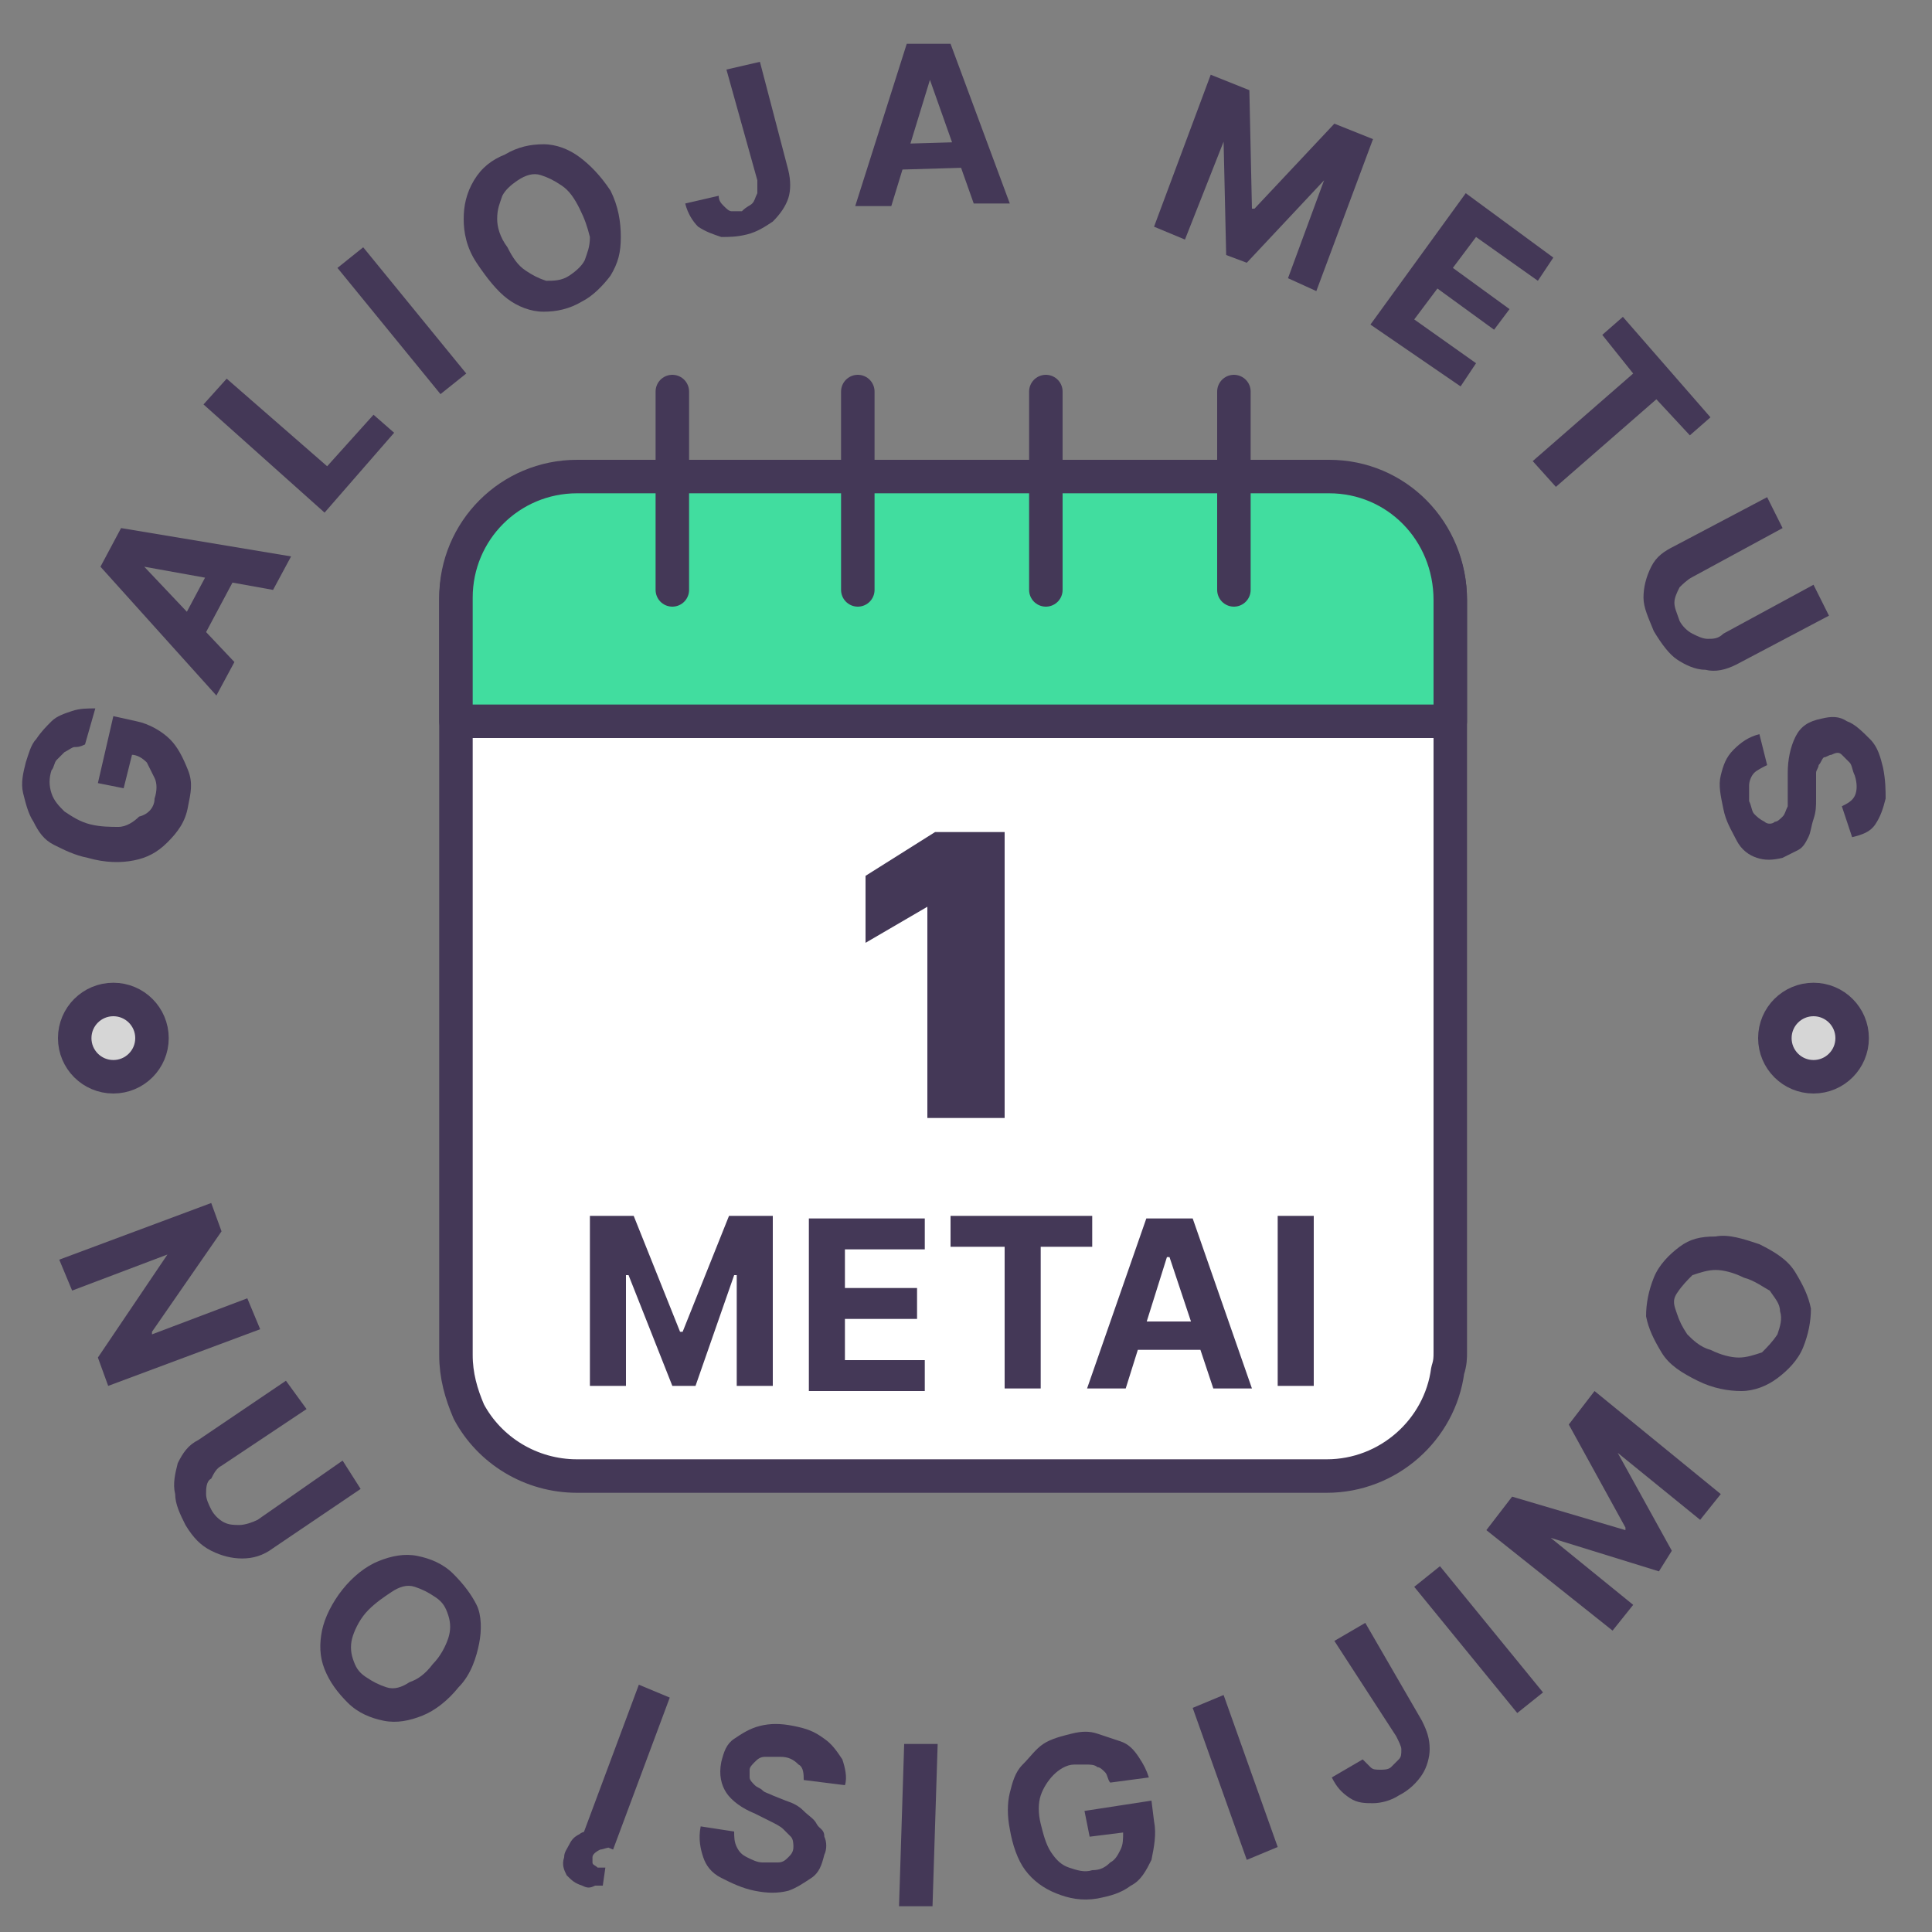 <?xml version="1.0" encoding="utf-8"?>
<!-- Generator: Adobe Illustrator 26.0.1, SVG Export Plug-In . SVG Version: 6.00 Build 0)  -->
<svg version="1.1" id="Layer_1" xmlns="http://www.w3.org/2000/svg" xmlns:xlink="http://www.w3.org/1999/xlink" x="0px" y="0px"
	 viewBox="0 0 75 75" style="enable-background:new 0 0 75 75;" xml:space="preserve">
<rect x="0" y="0" width="75" height="75" fill="#808080" stroke="none"/>
<style type="text/css">
	.st0{fill:#FFFFFF;stroke:#443857;stroke-width:1.3;stroke-linecap:round;stroke-linejoin:round;stroke-miterlimit:10;}
	.st1{fill:#41DD9F;stroke:#443857;stroke-width:1.3;stroke-linecap:round;stroke-linejoin:round;stroke-miterlimit:10;}
	.st2{fill:#443857;}
	.st3{fill:none;stroke:#443857;stroke-width:1.3;stroke-linecap:round;stroke-linejoin:round;stroke-miterlimit:10;}
	.st4{fill:#D6D6D6;stroke:#443857;stroke-width:1.3;stroke-linecap:round;stroke-linejoin:round;stroke-miterlimit:10;}
</style>
<path class="st0" d="M56.3,23.3v29.2c0,0.2,0,0.4-0.1,0.7c-0.3,2.3-2.3,4.1-4.7,4.1H22.4c-1.8,0-3.4-1-4.2-2.5
	c-0.3-0.7-0.5-1.4-0.5-2.2V23.3c0-2.6,2.1-4.7,4.7-4.7h29.2C54.2,18.5,56.3,20.7,56.3,23.3z"/>
<path class="st1" d="M56.3,23.3V28H17.7v-4.8c0-2.6,2.1-4.7,4.7-4.7h29.2C54.2,18.5,56.3,20.6,56.3,23.3z"/>
<g>
	<g>
		<path class="st2" d="M3.3,28.9C3.1,29,3,29,2.9,29c-0.1,0-0.2,0.1-0.4,0.2c-0.1,0.1-0.2,0.2-0.3,0.3c-0.1,0.1-0.1,0.3-0.2,0.4
			c-0.1,0.3-0.1,0.6,0,0.9c0.1,0.3,0.3,0.5,0.5,0.7c0.3,0.2,0.6,0.4,1,0.5c0.4,0.1,0.8,0.1,1.1,0.1s0.6-0.2,0.8-0.4
			C5.8,31.6,6,31.3,6,31c0.1-0.3,0.1-0.6,0-0.8s-0.2-0.4-0.3-0.6c-0.2-0.2-0.4-0.3-0.6-0.3L5.2,29l-0.4,1.6l-1-0.2l0.6-2.6L5.3,28
			c0.5,0.1,1,0.4,1.3,0.7c0.3,0.3,0.5,0.7,0.7,1.2s0.1,0.9,0,1.4c-0.1,0.6-0.4,1-0.8,1.4c-0.4,0.4-0.8,0.6-1.3,0.7
			c-0.5,0.1-1.1,0.1-1.8-0.1c-0.5-0.1-0.9-0.3-1.3-0.5c-0.4-0.2-0.6-0.5-0.8-0.9c-0.2-0.3-0.3-0.7-0.4-1.1c-0.1-0.4,0-0.8,0.1-1.2
			c0.1-0.3,0.2-0.7,0.4-0.9c0.2-0.3,0.4-0.5,0.6-0.7s0.5-0.3,0.8-0.4c0.3-0.1,0.6-0.1,0.9-0.1L3.3,28.9z"/>
		<path class="st2" d="M9.1,25.7l-0.7,1.3L3.9,22l0.8-1.5l6.6,1.1l-0.7,1.3l-5-0.9l0,0L9.1,25.7z M6.8,24.6l1.6-3l0.9,0.5l-1.6,3
			L6.8,24.6z"/>
		<path class="st2" d="M12.6,19.9l-4.7-4.2l0.9-1l3.9,3.4l1.8-2l0.8,0.7L12.6,19.9z"/>
		<path class="st2" d="M14.1,9.6l4,4.9l-1,0.8l-4-4.9L14.1,9.6z"/>
		<path class="st2" d="M23.7,7.4C24,8,24.1,8.6,24.1,9.2s-0.1,1-0.4,1.5c-0.3,0.4-0.7,0.8-1.1,1c-0.5,0.3-1,0.4-1.5,0.4
			c-0.5,0-1-0.2-1.4-0.5s-0.8-0.8-1.2-1.4C18.1,9.6,18,9,18,8.5s0.1-1,0.4-1.5s0.7-0.8,1.2-1c0.5-0.3,1-0.4,1.5-0.4
			c0.5,0,1,0.2,1.4,0.5S23.3,6.8,23.7,7.4z M22.5,8.1c-0.2-0.4-0.4-0.7-0.7-0.9s-0.5-0.3-0.8-0.4s-0.6,0-0.9,0.2s-0.5,0.4-0.6,0.6
			c-0.1,0.3-0.2,0.5-0.2,0.9c0,0.3,0.1,0.7,0.4,1.1c0.2,0.4,0.4,0.7,0.7,0.9c0.3,0.2,0.5,0.3,0.8,0.4c0.3,0,0.6,0,0.9-0.2
			c0.3-0.2,0.5-0.4,0.6-0.6c0.1-0.3,0.2-0.5,0.2-0.9C22.8,8.8,22.7,8.5,22.5,8.1z"/>
		<path class="st2" d="M28.2,2.7l1.3-0.3l1.1,4.2c0.1,0.4,0.1,0.8,0,1.1c-0.1,0.3-0.3,0.6-0.6,0.9c-0.3,0.2-0.6,0.4-1,0.5
			c-0.4,0.1-0.7,0.1-1,0.1c-0.3-0.1-0.6-0.2-0.9-0.4c-0.2-0.2-0.4-0.5-0.5-0.9l1.3-0.3c0,0.2,0.1,0.3,0.2,0.4s0.2,0.2,0.3,0.2
			c0.1,0,0.3,0,0.4,0C29,8,29.1,8,29.2,7.9c0.1-0.1,0.1-0.2,0.2-0.4c0-0.1,0-0.3,0-0.5L28.2,2.7z"/>
		<path class="st2" d="M34.6,8l-1.4,0l2-6.3l1.7,0l2.3,6.2l-1.4,0l-1.7-4.8l0,0L34.6,8z M34.4,5.6l3.4-0.1l0,1l-3.4,0.1L34.4,5.6z"
			/>
		<path class="st2" d="M47,2.9l1.5,0.6l0.1,4.6l0.1,0l3.1-3.3l1.5,0.6l-2.2,5.9L50,10.8L51.4,7l0,0l-3,3.2l-0.8-0.3l-0.1-4.4l0,0
			L46,9.3l-1.2-0.5L47,2.9z"/>
		<path class="st2" d="M53.2,12.6l3.7-5.1l3.4,2.5l-0.6,0.9l-2.4-1.7l-0.9,1.2l2.2,1.6L58,12.8l-2.2-1.6l-0.9,1.2l2.4,1.7L56.7,15
			L53.2,12.6z"/>
		<path class="st2" d="M62.2,13l0.8-0.7l3.4,3.9l-0.8,0.7l-1.3-1.4l-3.9,3.4l-0.9-1l3.9-3.4L62.2,13z"/>
		<path class="st2" d="M70.4,22.7l0.6,1.2l-3.6,1.9C67,26,66.6,26.1,66.2,26c-0.4,0-0.8-0.2-1.1-0.4s-0.6-0.6-0.9-1.1
			c-0.2-0.5-0.4-0.9-0.4-1.3s0.1-0.8,0.3-1.2c0.2-0.4,0.5-0.6,0.9-0.8l3.6-1.9l0.6,1.2l-3.5,1.9c-0.2,0.1-0.4,0.3-0.5,0.4
			c-0.1,0.2-0.2,0.4-0.2,0.6c0,0.2,0.1,0.4,0.2,0.7c0.1,0.2,0.3,0.4,0.5,0.5c0.2,0.1,0.4,0.2,0.6,0.2c0.2,0,0.4,0,0.6-0.2L70.4,22.7
			z"/>
		<path class="st2" d="M71.5,31.3c0.2-0.1,0.4-0.2,0.5-0.4c0.1-0.2,0.1-0.5,0-0.8c-0.1-0.2-0.1-0.4-0.2-0.5
			c-0.1-0.1-0.2-0.2-0.3-0.3s-0.2-0.1-0.4,0c-0.1,0-0.2,0.1-0.3,0.1c-0.1,0.1-0.1,0.2-0.2,0.3c0,0.1-0.1,0.2-0.1,0.3s0,0.3,0,0.4
			l0,0.6c0,0.3,0,0.5-0.1,0.8s-0.1,0.5-0.2,0.7c-0.1,0.2-0.2,0.4-0.4,0.5c-0.2,0.1-0.4,0.2-0.6,0.3c-0.4,0.1-0.7,0.1-1,0
			s-0.6-0.3-0.8-0.7s-0.4-0.7-0.5-1.2c-0.1-0.5-0.2-0.9-0.1-1.3c0.1-0.4,0.2-0.7,0.5-1s0.6-0.5,1-0.6l0.3,1.2
			c-0.2,0.1-0.4,0.2-0.5,0.3c-0.1,0.1-0.2,0.3-0.2,0.5s0,0.4,0,0.6c0.1,0.2,0.1,0.4,0.2,0.5c0.1,0.1,0.2,0.2,0.4,0.3
			c0.1,0.1,0.3,0.1,0.4,0c0.1,0,0.2-0.1,0.3-0.2c0.1-0.1,0.1-0.2,0.2-0.4c0-0.2,0-0.4,0-0.6l0-0.7c0-0.5,0.1-1,0.3-1.4
			c0.2-0.4,0.5-0.6,1-0.7c0.4-0.1,0.7-0.1,1,0.1c0.3,0.1,0.6,0.4,0.9,0.7s0.4,0.7,0.5,1.1c0.1,0.5,0.1,0.9,0.1,1.2
			c-0.1,0.4-0.2,0.7-0.4,1c-0.2,0.3-0.5,0.4-0.9,0.5L71.5,31.3z"/>
	</g>
</g>
<g>
	<g>
		<path class="st2" d="M10.1,51.6l-5.9,2.2l-0.4-1.1l2.7-4l0,0l-3.7,1.4l-0.5-1.2l5.9-2.2l0.4,1.1l-2.7,3.9l0,0.1l3.7-1.4L10.1,51.6
			z"/>
		<path class="st2" d="M13.3,56.7l0.7,1.1l-3.4,2.3c-0.4,0.3-0.8,0.4-1.2,0.4c-0.4,0-0.8-0.1-1.2-0.3c-0.4-0.2-0.7-0.5-1-1
			C7,58.8,6.8,58.4,6.8,58c-0.1-0.4,0-0.8,0.1-1.2c0.2-0.4,0.4-0.7,0.8-0.9l3.4-2.3l0.8,1.1l-3.3,2.2c-0.2,0.1-0.3,0.3-0.4,0.5
			C8,57.5,8,57.8,8,58s0.1,0.4,0.2,0.6c0.1,0.2,0.3,0.4,0.5,0.5s0.4,0.1,0.6,0.1S9.8,59.1,10,59L13.3,56.7z"/>
		<path class="st2" d="M17.8,65.5c-0.4,0.5-0.9,0.9-1.4,1.1c-0.5,0.2-1,0.3-1.5,0.2c-0.5-0.1-1-0.3-1.4-0.7
			c-0.4-0.4-0.7-0.8-0.9-1.3c-0.2-0.5-0.2-1-0.1-1.5c0.1-0.5,0.4-1.1,0.8-1.6c0.4-0.5,0.9-0.9,1.4-1.1s1-0.3,1.5-0.2
			c0.5,0.1,1,0.3,1.4,0.7c0.4,0.4,0.7,0.8,0.9,1.2s0.2,1,0.1,1.5S18.3,65,17.8,65.5z M16.8,64.6c0.3-0.3,0.5-0.7,0.6-1
			c0.1-0.3,0.1-0.6,0-0.9c-0.1-0.3-0.2-0.5-0.5-0.7s-0.5-0.3-0.8-0.4s-0.6,0-0.9,0.2c-0.3,0.2-0.6,0.4-0.9,0.7
			c-0.3,0.3-0.5,0.7-0.6,1c-0.1,0.3-0.1,0.6,0,0.9c0.1,0.3,0.2,0.5,0.5,0.7s0.5,0.3,0.8,0.4s0.6,0,0.9-0.2
			C16.2,65.2,16.5,65,16.8,64.6z"/>
		<path class="st2" d="M22.6,73.2c-0.3-0.1-0.4-0.2-0.6-0.4c-0.1-0.2-0.2-0.4-0.1-0.7c0-0.2,0.1-0.3,0.2-0.5s0.2-0.3,0.4-0.4
			c0.1-0.1,0.3-0.1,0.5-0.2l0.8,0.7c-0.2,0-0.4,0.1-0.5,0.1c-0.2,0.1-0.3,0.2-0.3,0.3c0,0.1,0,0.2,0,0.2c0,0.1,0.1,0.1,0.2,0.2
			c0.1,0,0.1,0,0.2,0c0.1,0,0.1,0,0.1,0l-0.1,0.7c-0.1,0-0.2,0-0.3,0C22.9,73.3,22.8,73.3,22.6,73.2z M26,65.9l-2.2,5.9l-1.2-0.5
			l2.2-5.9L26,65.9z"/>
		<path class="st2" d="M31.2,69.1c0-0.2,0-0.5-0.2-0.6c-0.2-0.2-0.4-0.3-0.7-0.3c-0.2,0-0.4,0-0.6,0s-0.3,0.1-0.4,0.2
			s-0.2,0.2-0.2,0.3c0,0.1,0,0.2,0,0.3c0,0.1,0.1,0.2,0.2,0.3c0.1,0.1,0.2,0.1,0.3,0.2c0.1,0.1,0.2,0.1,0.4,0.2l0.5,0.2
			c0.3,0.1,0.5,0.2,0.7,0.4s0.4,0.3,0.5,0.5S32,71,32,71.3c0.1,0.2,0.1,0.5,0,0.7c-0.1,0.4-0.2,0.7-0.5,0.9s-0.6,0.4-0.9,0.5
			c-0.4,0.1-0.8,0.1-1.3,0c-0.5-0.1-0.9-0.3-1.3-0.5s-0.6-0.5-0.7-0.8c-0.1-0.3-0.2-0.7-0.1-1.2l1.3,0.2c0,0.2,0,0.4,0.1,0.6
			c0.1,0.2,0.2,0.3,0.4,0.4c0.2,0.1,0.4,0.2,0.6,0.2c0.2,0,0.4,0,0.6,0c0.2,0,0.3-0.1,0.4-0.2c0.1-0.1,0.2-0.2,0.2-0.4
			c0-0.1,0-0.3-0.1-0.4s-0.2-0.2-0.3-0.3c-0.1-0.1-0.3-0.2-0.5-0.3l-0.6-0.3c-0.5-0.2-0.9-0.5-1.1-0.8c-0.2-0.3-0.3-0.7-0.2-1.2
			c0.1-0.4,0.2-0.7,0.5-0.9c0.3-0.2,0.6-0.4,1-0.5c0.4-0.1,0.8-0.1,1.3,0c0.5,0.1,0.8,0.2,1.2,0.5c0.3,0.2,0.5,0.5,0.7,0.8
			c0.1,0.3,0.2,0.7,0.1,1L31.2,69.1z"/>
		<path class="st2" d="M36.4,67.7L36.2,74l-1.3,0l0.2-6.3L36.4,67.7z"/>
		<path class="st2" d="M43.1,69.2c-0.1-0.1-0.1-0.3-0.2-0.4c-0.1-0.1-0.2-0.2-0.3-0.2c-0.1-0.1-0.3-0.1-0.4-0.1c-0.1,0-0.3,0-0.5,0
			c-0.3,0-0.6,0.2-0.8,0.4s-0.4,0.5-0.5,0.8c-0.1,0.3-0.1,0.7,0,1.1c0.1,0.4,0.2,0.8,0.4,1.1c0.2,0.3,0.4,0.5,0.7,0.6
			s0.6,0.2,0.9,0.1c0.3,0,0.5-0.1,0.7-0.3c0.2-0.1,0.3-0.3,0.4-0.5c0.1-0.2,0.1-0.4,0.1-0.7l0.3,0l-1.6,0.2l-0.2-1l2.6-0.4l0.1,0.8
			c0.1,0.5,0,1-0.1,1.5c-0.2,0.4-0.4,0.8-0.8,1c-0.4,0.3-0.8,0.4-1.3,0.5c-0.6,0.1-1.1,0-1.6-0.2c-0.5-0.2-0.9-0.5-1.2-0.9
			s-0.5-1-0.6-1.6c-0.1-0.5-0.1-1,0-1.4c0.1-0.4,0.2-0.8,0.5-1.1s0.5-0.6,0.8-0.8c0.3-0.2,0.7-0.3,1.1-0.4c0.4-0.1,0.7-0.1,1,0
			c0.3,0.1,0.6,0.2,0.9,0.3s0.5,0.3,0.7,0.6s0.3,0.5,0.4,0.8L43.1,69.2z"/>
		<path class="st2" d="M47.5,65.8l2.1,5.9l-1.2,0.5l-2.1-5.9L47.5,65.8z"/>
		<path class="st2" d="M51.8,63.7L53,63l2.2,3.8c0.2,0.4,0.3,0.7,0.3,1.1c0,0.3-0.1,0.7-0.3,1c-0.2,0.3-0.5,0.6-0.9,0.8
			c-0.3,0.2-0.7,0.3-1,0.3c-0.3,0-0.6,0-0.9-0.2c-0.3-0.2-0.5-0.4-0.7-0.8l1.2-0.7c0.1,0.1,0.2,0.2,0.3,0.3s0.2,0.1,0.4,0.1
			c0.1,0,0.3,0,0.4-0.1c0.1-0.1,0.2-0.2,0.3-0.3c0.1-0.1,0.1-0.2,0.1-0.4c0-0.1-0.1-0.3-0.2-0.5L51.8,63.7z"/>
		<path class="st2" d="M55.9,60.8l4,4.9l-1,0.8l-4-4.9L55.9,60.8z"/>
		<path class="st2" d="M57.7,59.4l1-1.3l4.4,1.3l0-0.1l-2.2-4l1-1.3l4.9,4l-0.8,1l-3.2-2.6l0,0l2.1,3.8L64.4,61l-4.2-1.3l0,0
			l3.2,2.6l-0.8,1L57.7,59.4z"/>
		<path class="st2" d="M68.3,48.3c0.6,0.3,1.1,0.6,1.4,1.1s0.5,0.9,0.6,1.4c0,0.5-0.1,1-0.3,1.5c-0.2,0.5-0.6,0.9-1,1.2
			c-0.4,0.3-0.9,0.5-1.4,0.5s-1.1-0.1-1.7-0.4c-0.6-0.3-1.1-0.6-1.4-1.1s-0.5-0.9-0.6-1.4c0-0.5,0.1-1,0.3-1.5
			c0.2-0.5,0.6-0.9,1-1.2S66,48,66.6,48C67.1,47.9,67.7,48.1,68.3,48.3z M67.7,49.6c-0.4-0.2-0.8-0.3-1.1-0.3
			c-0.3,0-0.6,0.1-0.9,0.2c-0.2,0.2-0.4,0.4-0.6,0.7S65,50.7,65.1,51s0.2,0.5,0.4,0.8c0.2,0.2,0.5,0.5,0.9,0.6
			c0.4,0.2,0.8,0.3,1.1,0.3s0.6-0.1,0.9-0.2c0.2-0.2,0.4-0.4,0.6-0.7c0.1-0.3,0.2-0.6,0.1-0.9c0-0.3-0.2-0.5-0.4-0.8
			C68.5,50,68.1,49.7,67.7,49.6z"/>
	</g>
</g>
<g>
	<line class="st3" x1="26.1" y1="15.2" x2="26.1" y2="22.9"/>
	<line class="st3" x1="33.3" y1="15.2" x2="33.3" y2="22.9"/>
	<line class="st3" x1="40.6" y1="15.2" x2="40.6" y2="22.9"/>
	<line class="st3" x1="47.9" y1="15.2" x2="47.9" y2="22.9"/>
</g>
<circle class="st4" cx="4.4" cy="40.3" r="1.5"/>
<circle class="st4" cx="70.4" cy="40.3" r="1.5"/>
<g>
	<g>
		<path class="st2" d="M39,32.4v11h-3v-8.2H36l-2.4,1.4V34l2.7-1.7H39z"/>
	</g>
</g>
<g>
	<g>
		<path class="st2" d="M22.9,47.2h1.7l1.8,4.5h0.1l1.8-4.5h1.7v6.6h-1.4v-4.3h-0.1L27,53.8h-0.9l-1.7-4.3h-0.1v4.3h-1.4V47.2z"/>
		<path class="st2" d="M31.4,53.9v-6.6h4.5v1.2h-3.1V50h2.8v1.2h-2.8v1.6h3.1v1.2H31.4z"/>
		<path class="st2" d="M36.9,48.4v-1.2h5.5v1.2h-2v5.5h-1.4v-5.5H36.9z"/>
		<path class="st2" d="M43.7,53.9h-1.5l2.3-6.6h1.8l2.3,6.6h-1.5l-1.7-5.1h-0.1L43.7,53.9z M43.6,51.3h3.6v1.1h-3.6V51.3z"/>
		<path class="st2" d="M51,47.2v6.6h-1.4v-6.6H51z"/>
	</g>
</g>
</svg>
